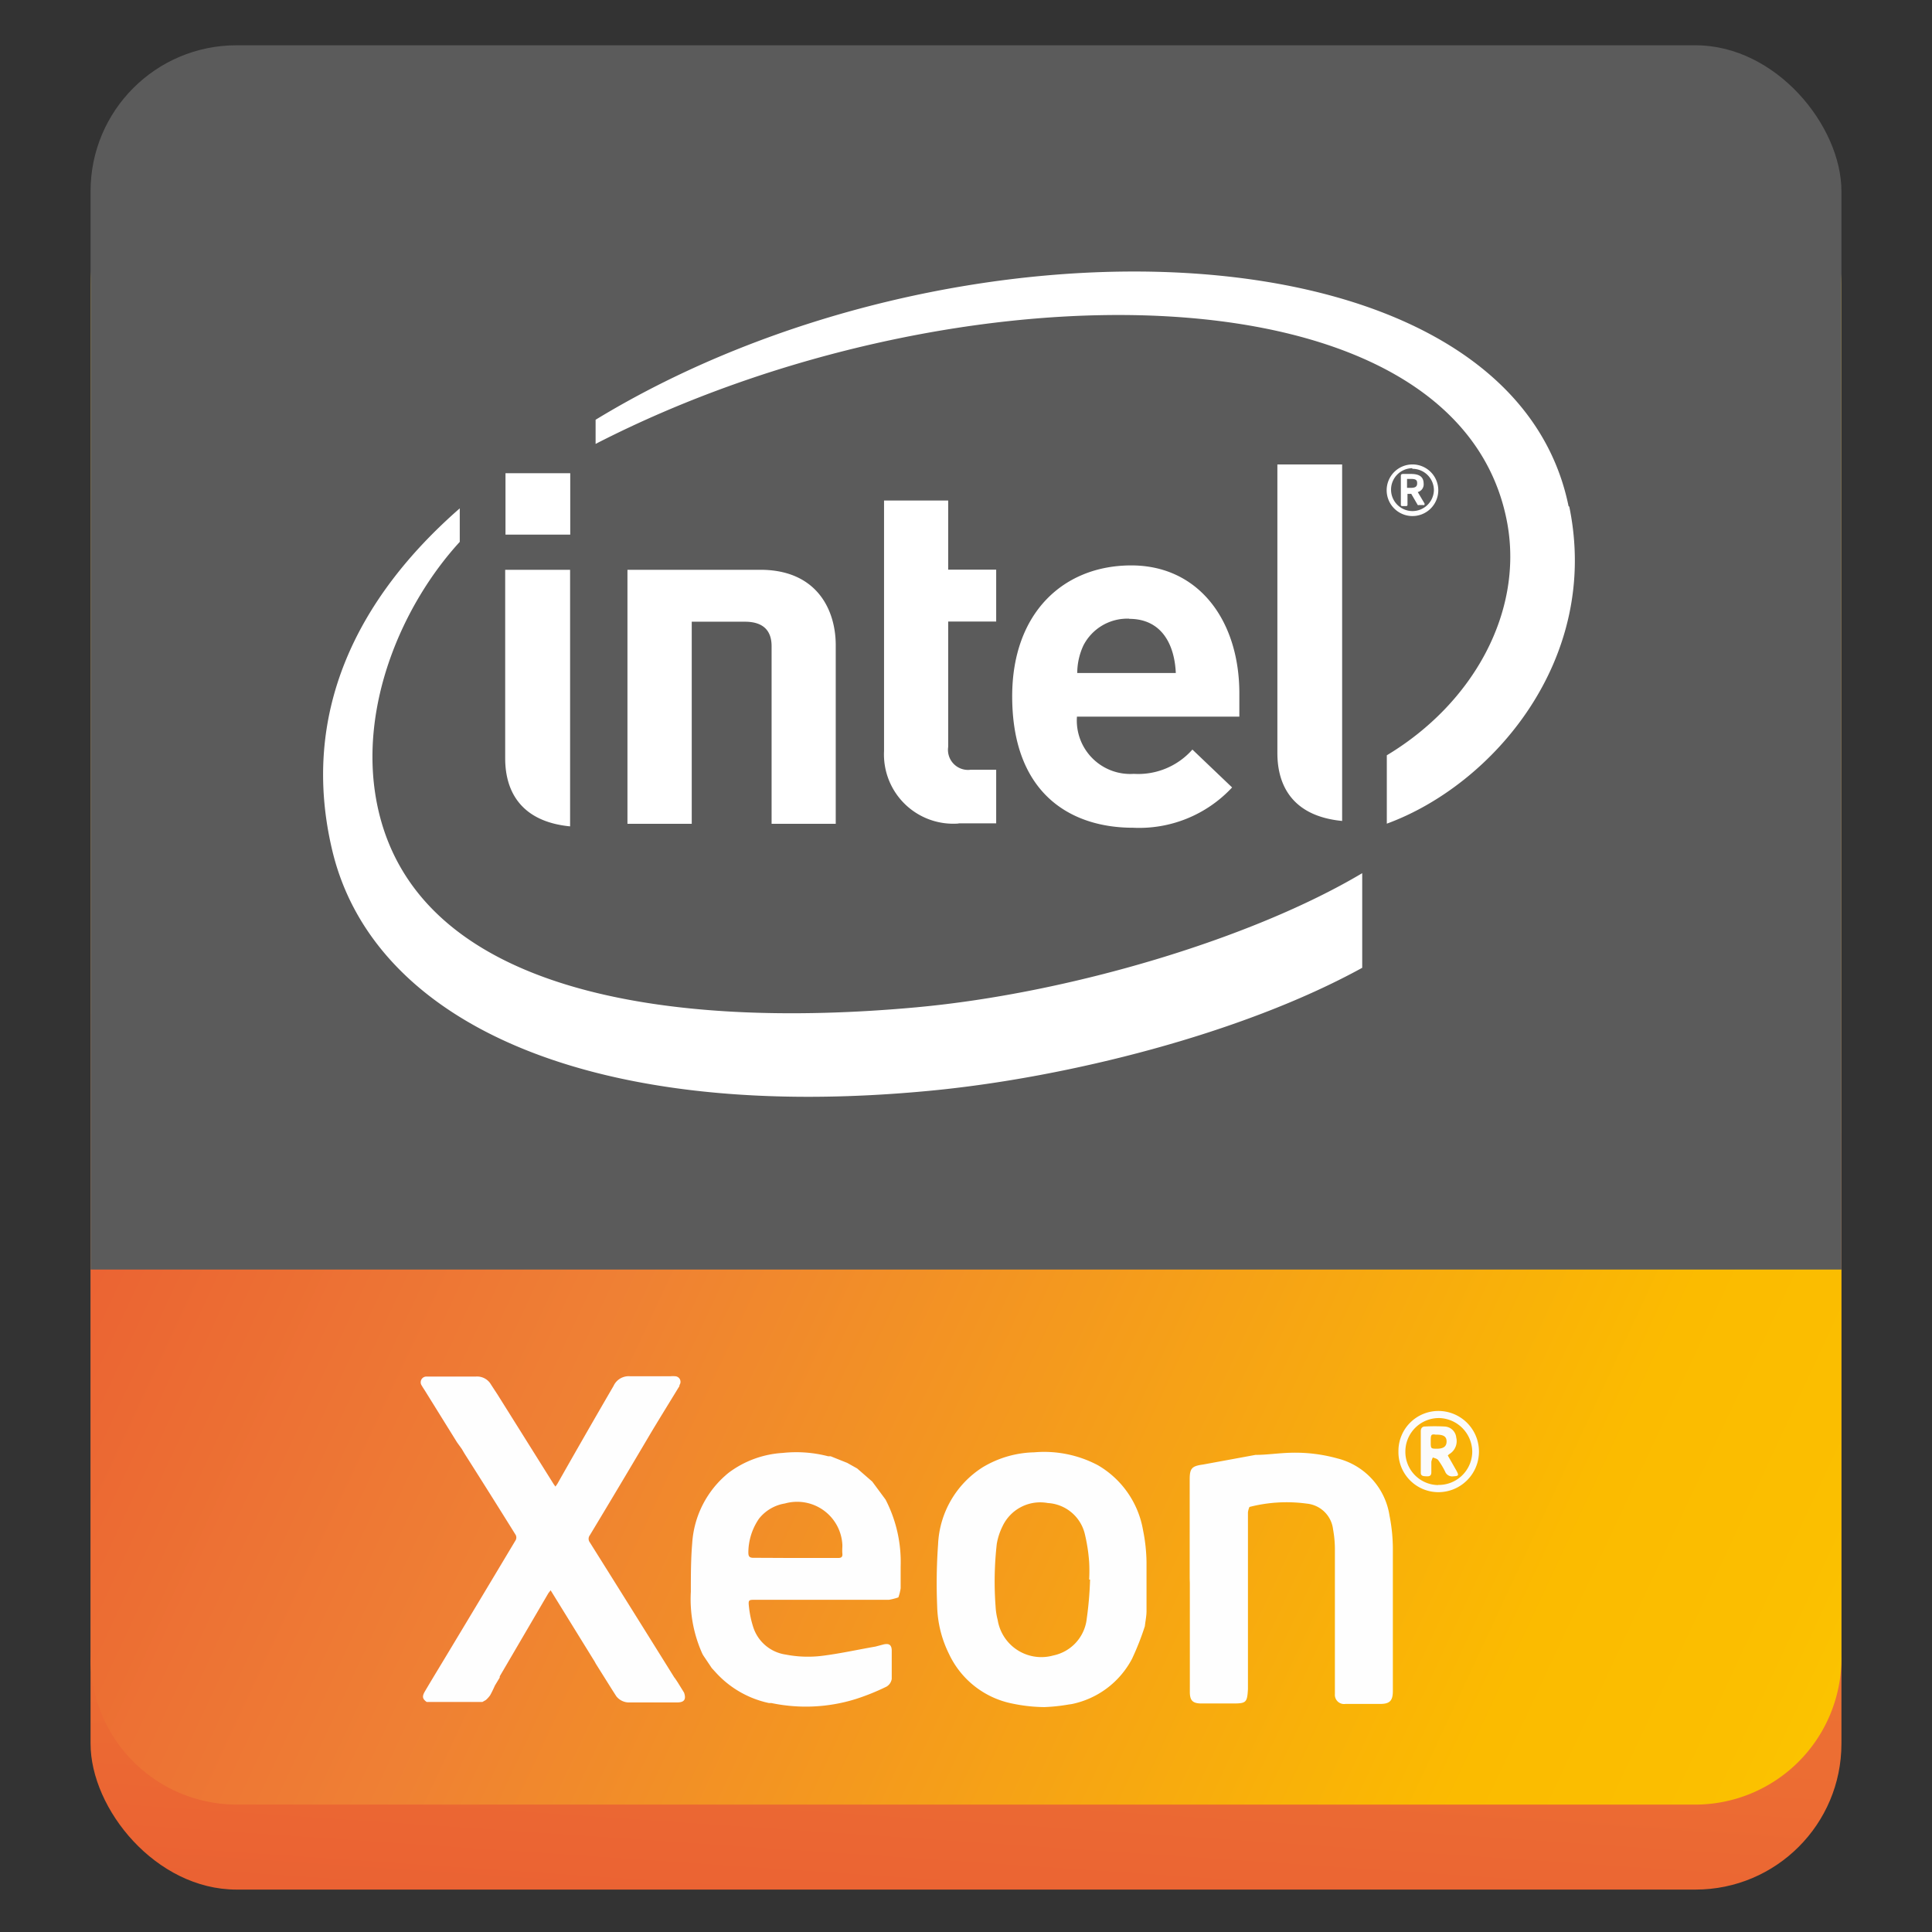 <svg id="Layer_1" data-name="Layer 1" xmlns="http://www.w3.org/2000/svg" xmlns:xlink="http://www.w3.org/1999/xlink" width="128" height="128" viewBox="0 0 128 128"><rect x="0" y="0" width="128" height="128" fill="#333333" stroke="none"/><defs><style>.cls-1{fill:url(#linear-gradient)}.cls-2{fill:#5b5b5b}.cls-3{fill:url(#linear-gradient-2)}.cls-4{fill:#fff}.cls-5{fill:#fefefe}.cls-6{fill:#fbfbfb}</style><linearGradient id="linear-gradient" x1="71.28" y1="-40.12" x2="58.28" y2="151.38" gradientUnits="userSpaceOnUse"><stop offset="0" stop-color="#ffe500"/><stop offset=".03" stop-color="#fedd00"/><stop offset=".11" stop-color="#fcca00"/><stop offset=".19" stop-color="#fbbf00"/><stop offset=".28" stop-color="#fbbb00"/><stop offset=".67" stop-color="#ef8034"/><stop offset=".89" stop-color="#ea6033"/><stop offset="1" stop-color="#e63430"/></linearGradient><linearGradient id="linear-gradient-2" x1="140.01" y1="135.54" x2="-9.99" y2="65.54" xlink:href="#linear-gradient"/></defs><title>vps-intel-xeon</title><rect class="cls-1" x="6" y="9.19" width="116" height="116" rx="9.67" ry="9.67"/><rect class="cls-2" x="6" y="3" width="116" height="116" rx="9.67" ry="9.67"/><path class="cls-3" d="M122 84.11v25.78a9.7 9.7 0 0 1-9.67 9.67H15.67A9.7 9.7 0 0 1 6 109.88V84.11"/><g id="g4421"><path id="path4423" class="cls-4" d="M45.83 41.19v13.39h-4.26V37.75h8.8c3.74 0 5 2.64 5 5v11.83h-4.25V42.81c0-1-.52-1.62-1.77-1.62h-3.52zm29-.2a3.27 3.27 0 0 0-3.05 1.77 4.36 4.36 0 0 0-.41 1.83h6.53C77.82 42.75 77 41 74.81 41m-3.46 6.49a3.54 3.54 0 0 0 3.77 3.78A4.79 4.79 0 0 0 79 49.66l2.63 2.51a8.41 8.41 0 0 1-6.57 2.67c-4.08 0-8-2.22-8-8.71 0-5.54 3.41-8.67 7.89-8.67s7.16 3.67 7.16 8.48v1.54H71.35m-7.84 7.08a4.59 4.59 0 0 1-4.94-4.8v-16.6h4.25v4.58H66v3.44h-3.18v8.3A1.33 1.33 0 0 0 64.29 51H66v3.55h-2.49M37.78 35.42h-4.29v-4.07h4.29zm0 19.33c-3.21-.31-4.31-2.26-4.31-4.51V37.75h4.3v17zm51.14-.36c-3.21-.31-4.29-2.26-4.29-4.5V30.77h4.29zm15-20.86c-3.89-19-40.72-20.18-64.46-5.72v1.6c23.72-12.19 57.35-12.12 60.42 5.36 1 5.78-2.23 11.8-8 15.27v4.53c7-2.56 14.18-10.86 12.09-21M60.79 66.73c-16.38 1.51-33.46-.86-35.85-13.67-1.17-6.31 1.71-13 5.52-17.16v-2.22c-6.87 6-10.59 13.64-8.45 22.65 2.74 11.55 17.39 18.1 39.76 15.92 8.85-.86 20.43-3.71 28.48-8.13v-6.27c-7.31 4.35-19.4 7.95-29.47 8.88"/><path id="path4425" class="cls-4" d="M93.89 32c0-.21-.12-.27-.4-.27h-.27v.59h.27c.28 0 .4-.09.4-.29zm.42 1.46H94a.08.08 0 0 1-.07 0l-.43-.74a.1.1 0 0 0-.06 0h-.19v.73a.08.08 0 0 1-.08.08h-.29a.08.08 0 0 1-.07-.08v-1.88c0-.11 0-.15.13-.17h.53c.53 0 .85.16.85.65a.52.52 0 0 1-.39.55l.45.76a.31.31 0 0 1 0 .05.06.06 0 0 1-.07.06m-.75-2.45A1.42 1.42 0 1 0 95 32.48a1.42 1.42 0 0 0-1.42-1.42m0 3.13a1.71 1.71 0 1 1 1.71-1.71 1.71 1.71 0 0 1-1.71 1.71"/></g><path class="cls-5" d="M70.79 112.93a11.93 11.93 0 0 1-1.61.17 10.83 10.83 0 0 1-2.09-.23 5.91 5.91 0 0 1-4.22-3.3 7.5 7.5 0 0 1-.78-3.15 36.14 36.14 0 0 1 .06-4.1 6.38 6.38 0 0 1 2.94-5.1 6.91 6.91 0 0 1 3.43-1 7.61 7.61 0 0 1 4.21.85 6.19 6.19 0 0 1 3 4.31 11.36 11.36 0 0 1 .23 2.13v3.23c0 .32-.07.64-.11 1a18.12 18.12 0 0 1-.85 2.16 5.83 5.83 0 0 1-4 3zm1.43-8.28h-.06a10.58 10.58 0 0 0 0-1.15 11.37 11.37 0 0 0-.3-1.92 2.68 2.68 0 0 0-2.44-2 2.76 2.76 0 0 0-3 1.54 4.22 4.22 0 0 0-.38 1.16 22.12 22.12 0 0 0-.08 4.15 4.42 4.42 0 0 0 .14.9 2.93 2.93 0 0 0 3.68 2.35 2.8 2.8 0 0 0 2.22-2.44 23.49 23.49 0 0 0 .22-2.59zm6.6-.14v-6.48c0-.74.13-.9.88-1l3.48-.64c.76 0 1.52-.12 2.29-.14a10.43 10.43 0 0 1 3.12.37 4.63 4.63 0 0 1 3.47 3.8 11.41 11.41 0 0 1 .22 2.13v9.49c0 .64-.21.85-.84.85h-2.3a.61.61 0 0 1-.7-.65v-9.66a7.29 7.29 0 0 0-.12-1.25 1.94 1.94 0 0 0-1.73-1.71 9.88 9.88 0 0 0-3.81.22 1.32 1.32 0 0 0-.1.35v11.72c-.05.89-.12.95-1 .95h-2.07c-.59 0-.78-.19-.78-.77v-7.14c0-.15-.01-.3-.01-.44z"/><path class="cls-6" d="M92.65 96.16a2.65 2.65 0 0 1 2.7-2.68 2.69 2.69 0 1 1-.11 5.38 2.65 2.65 0 0 1-2.59-2.7zm2.63 2.22a2.22 2.22 0 0 0 2.26-2.18 2.25 2.25 0 0 0-2.18-2.25 2.22 2.22 0 0 0-2.25 2.17 2.2 2.2 0 0 0 2.17 2.27z"/><path class="cls-5" d="M50.94 112.83a6.63 6.63 0 0 1-3.55-2.06l-.23-.25-.57-.85-.06-.11a8.79 8.79 0 0 1-.76-4.1c0-1.07 0-2.15.09-3.21a6.53 6.53 0 0 1 2.42-4.68 6.63 6.63 0 0 1 3.58-1.31 8.4 8.4 0 0 1 3 .22h.17l1.1.44.66.37 1 .87.88 1.19a9 9 0 0 1 1 4.45v1.43a3.15 3.15 0 0 1-.15.6 3.86 3.86 0 0 1-.62.16h-8.85c-.45 0-.48 0-.43.46a6.65 6.65 0 0 0 .28 1.34 2.66 2.66 0 0 0 2.16 1.83 7.68 7.68 0 0 0 2.51.07c1.15-.15 2.28-.4 3.43-.6l.53-.14c.34-.08.54 0 .55.39v1.89a.72.72 0 0 1-.34.51 15 15 0 0 1-2.09.84 11.12 11.12 0 0 1-5.55.25zm1.78-9.61h2.81c.21 0 .3-.07.28-.28s0-.38 0-.57A3 3 0 0 0 52 99.61a2.75 2.75 0 0 0-1.71 1 4 4 0 0 0-.71 2.23c0 .27.06.37.35.37.96 0 1.87.01 2.79.01zm-22.44-7.66l-2.13-3.43c-.07-.11-.14-.21-.2-.32a.38.38 0 0 1 .32-.61h3.26a1.06 1.06 0 0 1 1 .53l.45.69 3.71 5.92.11.15c.06-.09.12-.16.16-.24q1.84-3.25 3.69-6.43a1.1 1.1 0 0 1 1.08-.64h2.69a1.93 1.93 0 0 1 .31 0 .37.37 0 0 1 .29.58s0 .1-.06.16c-.61 1-1.23 2-1.83 3q-2 3.39-4.05 6.79a.39.39 0 0 0 0 .48q2.8 4.46 5.59 8.94l.07.09.16.24.42.68c.16.46 0 .65-.45.65h-3.26a1.07 1.07 0 0 1-.78-.41l-.3-.47-1.06-1.69-.08-.15-.15-.24-.24-.39-.26-.42-2.26-3.66c-.07.1-.13.16-.17.23l-3.2 5.47a.32.32 0 0 0 0 .08l-.32.53c-.1.22-.2.44-.32.65a1.93 1.93 0 0 1-.28.31l-.23.13h-3.69c-.28-.2-.32-.36-.12-.7.53-.9 1.07-1.78 1.61-2.68q2.21-3.67 4.41-7.35a.38.38 0 0 0 0-.33q-1.68-2.7-3.39-5.39l-.19-.32z"/><path class="cls-6" d="M95.92 96.43l.57 1c.18.33.15.36-.21.38a.5.5 0 0 1-.54-.32 5.2 5.2 0 0 0-.46-.76c-.07-.09-.23-.12-.35-.17a1.15 1.15 0 0 0-.1.29v.69c0 .23-.12.28-.31.27s-.39 0-.39-.24v-2.75c0-.17.08-.31.27-.31a12.29 12.29 0 0 1 1.31 0 .81.81 0 0 1 .77.73 1 1 0 0 1-.48 1.11zm-1.13-.92c0 .47 0 .47.42.47s.63-.15.63-.48-.21-.46-.71-.45c-.33-.05-.34.01-.34.46z"/></svg>
